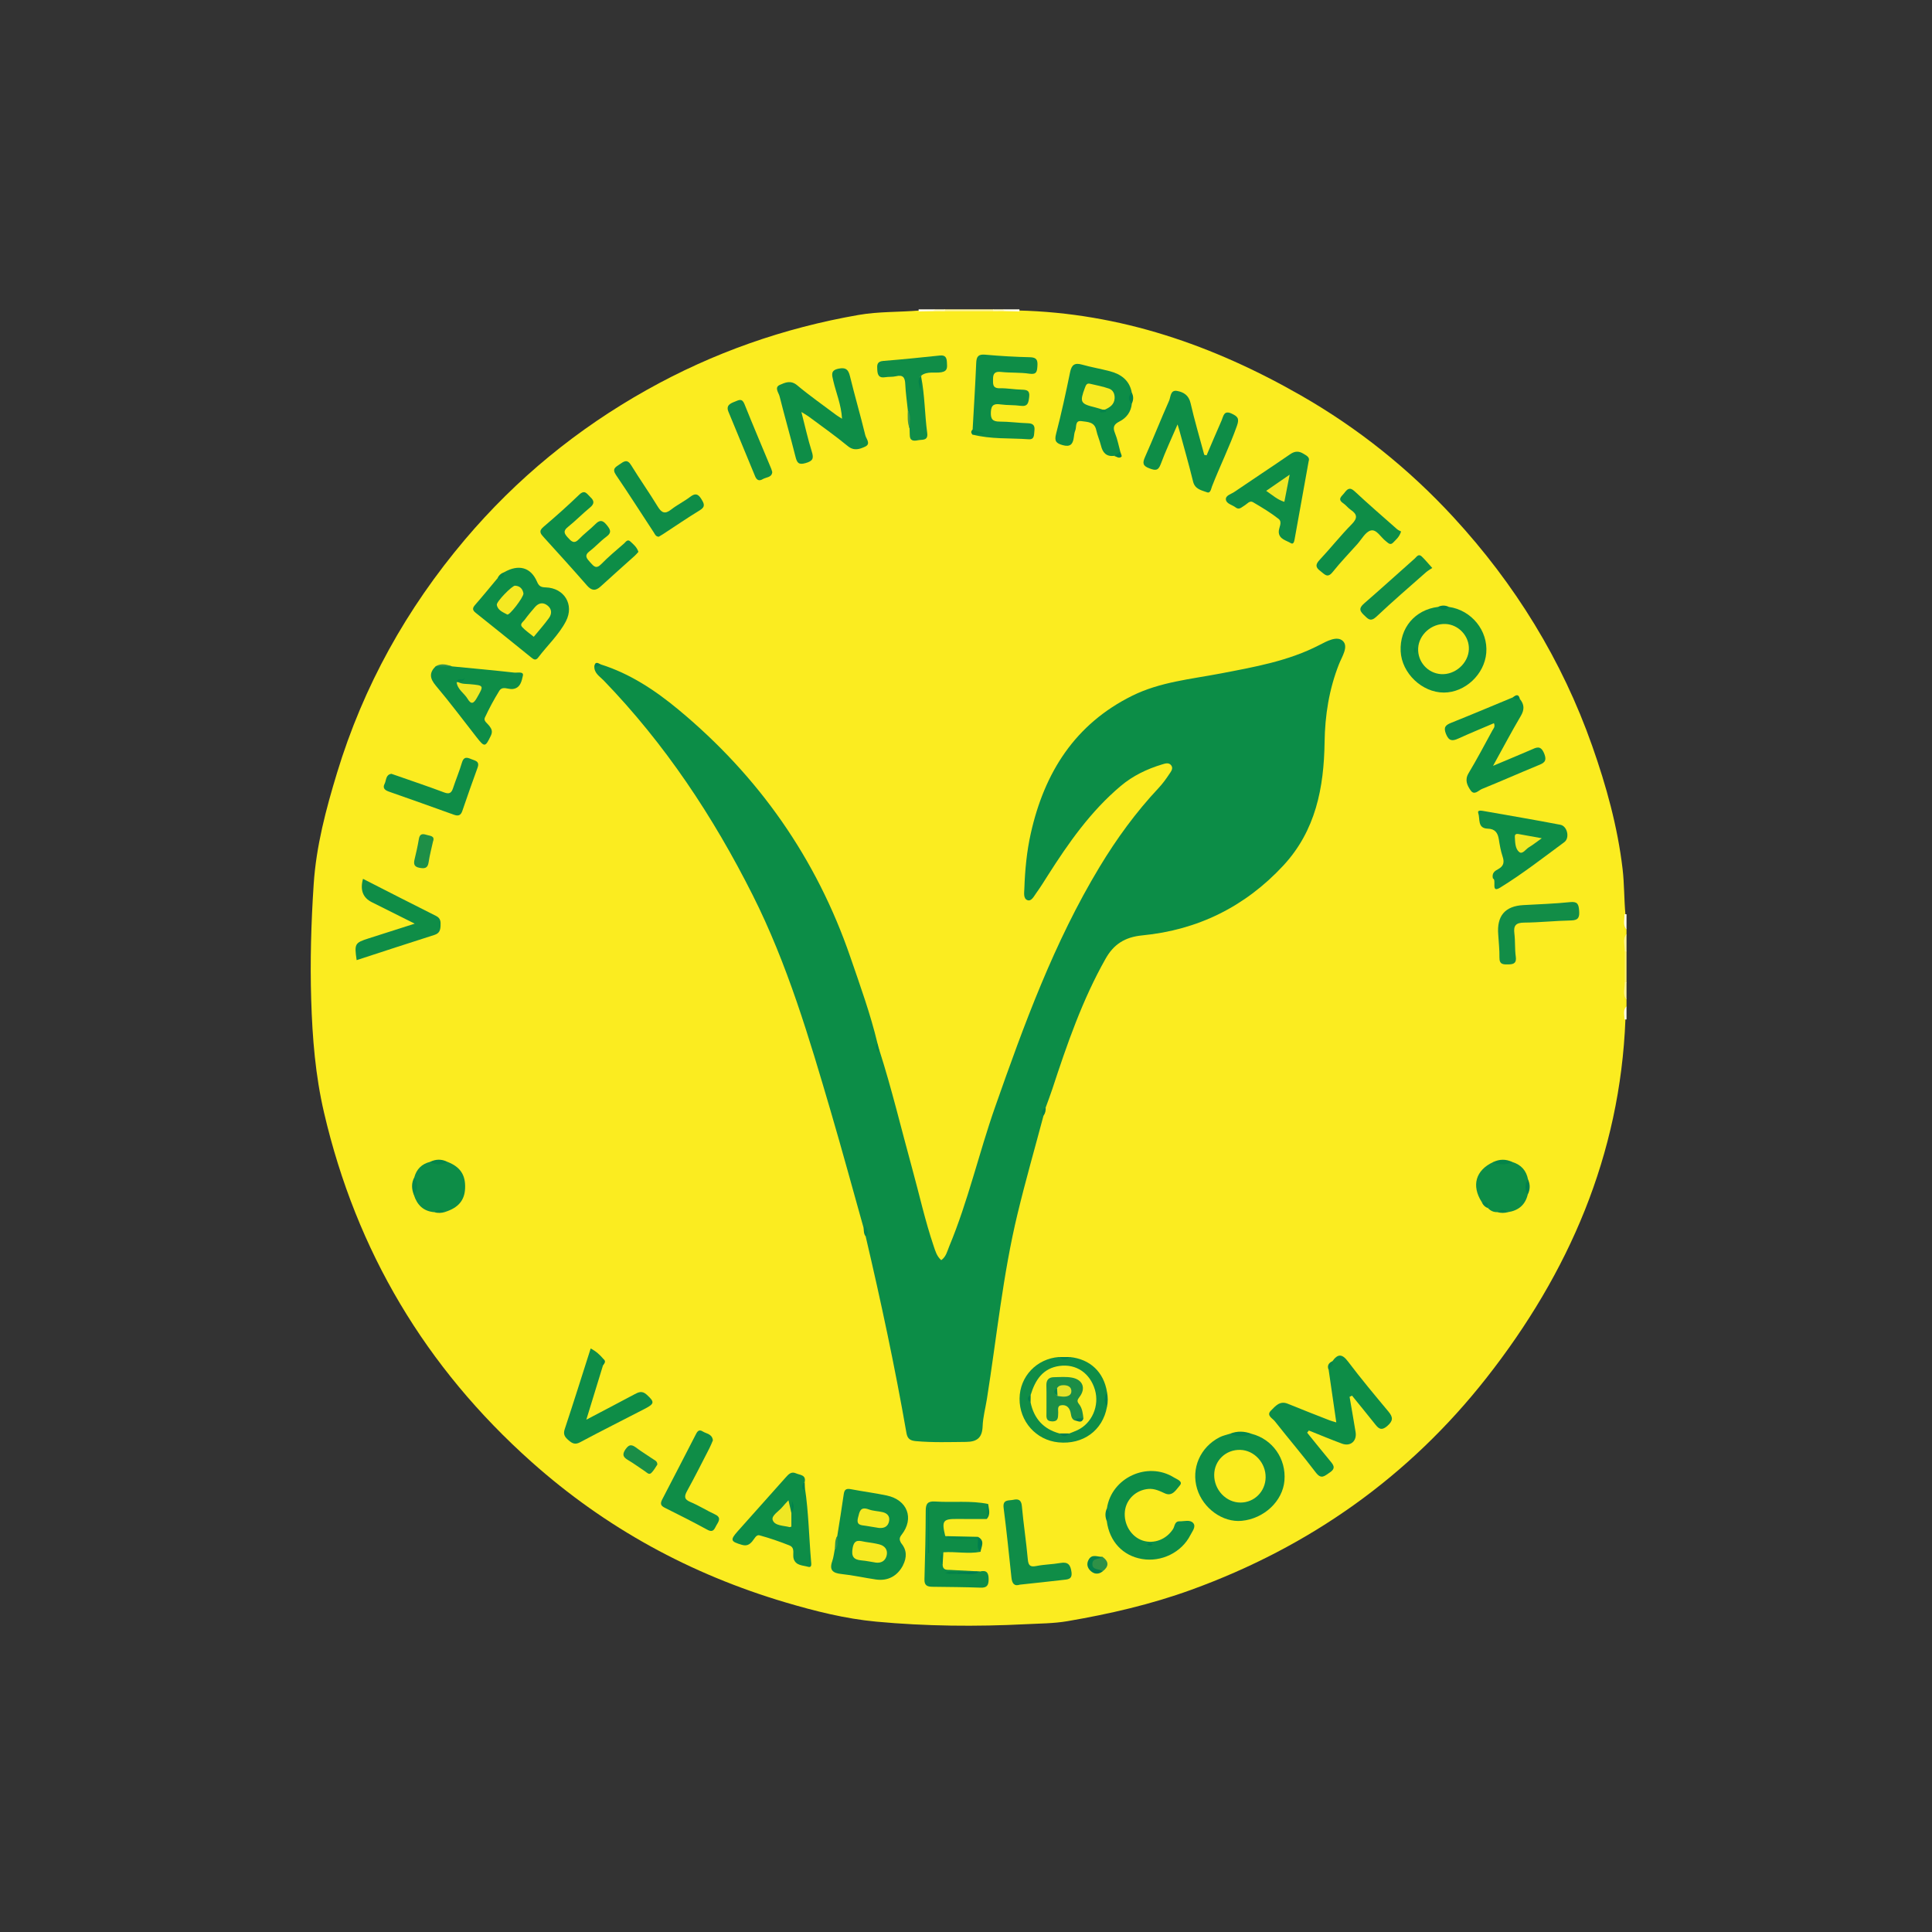 <svg width="500" height="500" viewBox="0 0 500 500" fill="none" xmlns="http://www.w3.org/2000/svg">
<rect x="0" y="0" width="500" height="500" fill="#333333" stroke="none"/>
<g clip-path="url(#clip0_7589_54450)">
<g clip-path="url(#clip1_7589_54450)">
<path d="M420.943 240.57V241.707C420.363 243.27 420.789 244.895 420.659 246.487C420.659 248.965 420.659 251.443 420.659 253.921C420.789 255.518 420.363 257.154 420.943 258.729V260.428C420.346 261.531 420.801 262.718 420.659 263.861C419.283 298.887 406.03 329.441 384.7 356.596C364.621 382.154 338.949 400.312 308.322 411.428C297.882 415.219 287.146 417.697 276.234 419.561C272.693 420.164 269.09 420.158 265.521 420.34C252.597 420.994 239.656 420.88 226.777 419.681C218.787 418.936 210.949 416.97 203.243 414.685C178.679 407.405 156.702 395.419 137.555 378.34C110.127 353.879 92.213 323.78 83.864 287.964C81.619 278.342 80.841 268.623 80.54 258.78C80.233 248.766 80.522 238.792 81.182 228.817C81.83 218.951 84.364 209.431 87.218 200.037C94.037 177.582 105.234 157.463 120.391 139.566C133.718 123.829 149.433 110.968 167.432 100.885C184.579 91.275 202.856 84.87 222.208 81.505C227.425 80.596 232.734 80.806 237.996 80.352C239.264 80.352 240.525 80.352 241.793 80.352C242.793 80.352 243.793 80.352 244.794 80.352C248.766 80.352 252.739 80.352 256.712 80.352C257.706 80.352 258.706 80.352 259.701 80.352C260.957 80.352 262.219 80.352 263.475 80.352C289.891 80.977 313.994 89.348 336.687 102.346C351.47 110.809 364.644 121.357 376.164 133.866C392.083 151.149 404.228 170.802 412.054 193.029C415.703 203.379 418.624 213.916 419.92 224.845C420.386 228.772 420.301 232.739 420.659 236.677C420.801 237.979 420.34 239.32 420.943 240.587V240.57Z" fill="#FBEC20"/>
<path d="M257.053 80.545C252.876 80.545 248.693 80.551 244.516 80.557C244.3 80.432 244.231 80.318 244.311 80.21C244.385 80.108 244.464 80.051 244.544 80.051H257.025C257.252 80.147 257.326 80.25 257.263 80.369C257.195 80.488 257.127 80.545 257.053 80.545Z" fill="#FDF397"/>
<path d="M420.482 254.251C420.482 251.557 420.482 248.869 420.482 246.175C420.676 245.937 420.829 245.971 420.943 246.243V254.183C420.829 254.467 420.67 254.479 420.482 254.251Z" fill="#FDF06D"/>
<path d="M420.483 254.25C420.636 254.233 420.79 254.21 420.943 254.182V258.717C419.824 257.325 420.545 255.745 420.483 254.244V254.25Z" fill="#FDF396"/>
<path d="M420.943 246.244C420.79 246.216 420.636 246.193 420.483 246.176C420.545 244.676 419.829 243.096 420.943 241.703V246.238V246.244Z" fill="#FDF396"/>
<path d="M420.409 236.597C420.585 236.597 420.767 236.597 420.943 236.597V240.57C419.886 239.365 420.477 237.933 420.409 236.592V236.597Z" fill="#FFFCE7"/>
<path d="M237.741 80.613C237.741 80.426 237.741 80.238 237.741 80.051H241.713C242.088 80.233 242.083 80.397 241.685 80.534C240.372 80.557 239.054 80.585 237.741 80.608V80.613Z" fill="#FFFCE8"/>
<path d="M263.833 80.057C263.833 80.244 263.833 80.432 263.833 80.619C262.52 80.591 261.207 80.562 259.895 80.528C259.497 80.398 259.485 80.239 259.86 80.057H263.833Z" fill="#FEFCE7"/>
<path d="M420.943 263.826H420.676H420.409C420.426 262.667 419.937 261.422 420.943 260.416V263.82V263.826Z" fill="#FFFCE6"/>
<path d="M241.686 80.54C241.703 80.381 241.714 80.216 241.714 80.057H244.55C244.55 80.227 244.55 80.398 244.522 80.562C243.578 80.557 242.629 80.545 241.686 80.54Z" fill="#FEF8BF"/>
<path d="M259.86 80.057C259.86 80.216 259.877 80.375 259.889 80.528C258.945 80.534 257.996 80.545 257.053 80.551C257.03 80.386 257.024 80.222 257.024 80.057H259.86Z" fill="#FEF8BE"/>
<path d="M270.056 288.744C267.806 297.207 265.39 305.629 263.338 314.137C259.531 329.926 257.951 346.089 255.405 362.093C255.035 364.423 254.393 366.736 254.308 369.072C254.2 372.022 252.944 373.136 250.039 373.164C245.697 373.204 241.372 373.352 237.036 372.965C235.57 372.835 234.854 372.363 234.592 370.88C231.614 353.801 227.994 336.854 224.032 319.974C224.05 319.212 224.362 318.383 223.51 317.831C220.685 307.772 217.951 297.684 215.007 287.659C209.404 268.58 203.788 249.518 194.792 231.644C184.55 211.292 172.098 192.514 156.219 176.089C155.213 175.049 153.752 174.231 153.809 172.457C154.218 171.872 154.929 172.213 155.44 171.935C163.045 174.327 169.563 178.658 175.599 183.665C196.338 200.874 211.29 222.147 220.071 247.693C222.612 255.087 225.283 262.442 227.101 270.063C227.073 270.654 226.857 271.302 227.55 271.694C230.807 281.845 233.262 292.222 236.093 302.492C237.923 309.13 239.395 315.865 241.605 322.395C242.054 323.725 242.418 325.1 243.589 326.129C244.868 325.237 245.14 323.799 245.663 322.543C250.545 310.841 253.33 298.451 257.519 286.528C265.026 265.141 272.79 243.857 284.588 224.329C288.999 217.032 293.994 210.172 299.837 203.943C300.865 202.846 301.763 201.613 302.593 200.357C303.025 199.703 303.736 198.891 303.099 198.061C302.491 197.271 301.576 197.578 300.74 197.834C296.819 199.021 293.204 200.749 290.033 203.42C282.264 209.967 276.529 218.146 271.142 226.62C270.181 228.131 269.238 229.666 268.186 231.115C267.601 231.916 266.953 233.303 265.953 232.979C264.782 232.598 265.06 231.047 265.1 229.995C265.265 225.176 265.714 220.374 266.771 215.662C270.295 199.942 278.189 187.393 293.045 180.045C300.257 176.476 308.242 175.765 315.995 174.276C324.713 172.6 333.442 171.076 341.456 166.933C343.343 165.956 346.025 164.455 347.526 165.882C349.06 167.342 347.304 169.923 346.537 171.861C343.962 178.368 342.899 185.126 342.803 192.071C342.632 203.869 340.501 214.991 332.09 224.039C322.206 234.673 309.965 240.686 295.614 242.078C291.107 242.516 288.231 244.386 286.134 248.097C280.104 258.759 276.143 270.262 272.341 281.839C271.812 283.442 271.204 285.016 270.63 286.607C270.198 287.255 269.823 287.92 270.067 288.744H270.056Z" fill="#0C8D47"/>
<path d="M344.826 352.278C346.202 350.374 347.304 350.295 348.85 352.341C352.203 356.779 355.772 361.053 359.341 365.327C360.563 366.793 360.558 367.714 359.029 369.044C357.347 370.499 356.636 369.55 355.693 368.356C353.789 365.947 351.834 363.577 349.901 361.19C349.691 361.292 349.481 361.394 349.271 361.496C349.793 364.543 350.333 367.578 350.828 370.63C351.203 372.937 349.509 374.42 347.321 373.619C344.434 372.556 341.592 371.357 338.734 370.215C338.586 370.402 338.438 370.59 338.29 370.777C340.245 373.187 342.172 375.614 344.161 377.995C345.076 379.092 345.849 379.962 344.104 381.11C342.78 381.985 341.945 382.957 340.518 381.07C337.103 376.563 333.414 372.261 329.919 367.811C329.333 367.06 327.651 366.316 328.902 365.077C330.027 363.963 331.175 362.423 333.266 363.281C336.841 364.753 340.444 366.145 344.036 367.555C344.542 367.754 345.076 367.885 345.832 368.118C345.156 363.44 344.508 358.99 343.86 354.546C344.07 353.739 344.57 353.062 344.832 352.284L344.826 352.278Z" fill="#0D8D47"/>
<path d="M216.684 397.517C217.252 393.896 217.86 390.282 218.366 386.65C218.548 385.343 219.156 385.195 220.298 385.417C223.35 386.002 226.442 386.389 229.477 387.031C234.842 388.168 236.672 392.953 233.319 397.215C232.591 398.136 232.836 398.653 233.228 399.392C233.893 401.228 233.768 403.137 233.728 405.036C232.302 407.86 229.79 409.23 226.675 408.77C223.714 408.338 220.787 407.673 217.815 407.36C215.553 407.127 214.553 406.383 215.388 404.013C215.723 403.058 215.826 402.018 216.03 401.018C217.002 399.989 216.081 398.608 216.69 397.517H216.684Z" fill="#0D8D47"/>
<path d="M130.462 148.097C134.219 145.955 137.379 146.79 138.993 150.569C139.51 151.786 140.079 151.979 141.255 152.019C146.035 152.178 148.677 156.491 146.467 160.765C144.642 164.289 141.658 167.017 139.283 170.171C138.601 171.075 138.038 170.603 137.407 170.097C132.65 166.25 127.893 162.402 123.102 158.589C122.221 157.89 122.244 157.367 122.96 156.543C124.938 154.281 126.836 151.951 128.763 149.643C129.678 149.512 130.15 148.893 130.457 148.092L130.462 148.097Z" fill="#0D8D47"/>
<path d="M323.923 371.071C329.345 372.48 332.886 377.522 332.414 383.171C331.971 388.49 327.157 393.026 321.36 393.588C316.467 394.066 311.357 390.394 309.811 385.302C308.214 380.045 310.607 374.515 315.66 371.946C316.484 371.526 317.421 371.344 318.308 371.054C320.178 370.946 322.053 371.168 323.923 371.071Z" fill="#0E8D47"/>
<path d="M207.403 106.633C208.364 110.372 209.086 113.674 210.097 116.885C210.666 118.681 210.336 119.318 208.489 119.846C206.636 120.381 206.255 119.733 205.863 118.164C204.556 112.947 203.061 107.781 201.754 102.563C201.521 101.626 200.31 100.262 201.834 99.597C203.181 99.005 204.647 98.329 206.284 99.693C209.54 102.416 213.03 104.859 216.428 107.411C216.786 107.678 217.184 107.9 217.917 108.372C217.707 104.683 216.366 101.648 215.638 98.494C215.297 97.005 214.9 95.84 217.025 95.408C218.81 95.05 219.526 95.544 219.958 97.312C221.208 102.444 222.697 107.519 223.942 112.651C224.163 113.561 225.471 114.879 223.868 115.607C222.475 116.237 221.015 116.772 219.406 115.447C216.127 112.748 212.643 110.298 209.233 107.764C208.801 107.44 208.318 107.19 207.398 106.621L207.403 106.633Z" fill="#0E8D47"/>
<path d="M312.266 117.838C313.551 114.838 314.812 111.831 316.136 108.842C316.625 107.739 316.699 106.057 318.791 107.057C320.308 107.784 320.797 108.285 320.121 110.194C318.234 115.542 315.722 120.612 313.664 125.88C313.42 126.5 313.283 127.75 312.368 127.403C310.965 126.875 309.26 126.636 308.771 124.636C307.697 120.237 306.441 115.878 305.253 111.507C305.162 111.172 305.054 110.842 304.753 109.836C303.122 113.627 301.61 116.815 300.399 120.112C299.734 121.913 298.95 121.765 297.461 121.209C295.756 120.578 295.625 119.862 296.324 118.287C298.478 113.462 300.411 108.535 302.559 103.71C302.991 102.743 302.855 100.868 304.599 101.169C306.27 101.459 307.646 102.26 308.117 104.323C309.146 108.825 310.465 113.258 311.664 117.719C311.863 117.759 312.067 117.793 312.266 117.833V117.838Z" fill="#0E8D47"/>
<path d="M393.339 180.896C394.493 182.294 394.561 183.618 393.595 185.266C391.202 189.324 388.997 193.496 386.4 198.201C389.94 196.712 393.044 195.422 396.135 194.092C397.556 193.479 398.693 192.723 399.625 194.996C400.523 197.195 399.369 197.542 397.857 198.162C393.066 200.139 388.326 202.242 383.518 204.186C382.632 204.544 381.558 205.954 380.591 204.544C379.71 203.26 379.011 201.867 380.063 200.111C382.245 196.474 384.223 192.717 386.252 188.994C386.496 188.54 387.019 188.136 386.633 187.159C383.552 188.483 380.455 189.75 377.409 191.137C375.863 191.842 374.971 191.802 374.226 189.961C373.527 188.227 374.067 187.659 375.573 187.056C380.904 184.925 386.189 182.692 391.498 180.492C392.112 180.617 392.782 180.498 393.339 180.89V180.896Z" fill="#0D8D47"/>
<path d="M374.97 157.07C380.813 157.894 385.132 163.202 384.644 168.982C384.178 174.535 379.153 179.229 373.675 179.235C368.014 179.235 362.763 174.217 362.49 168.545C362.206 162.52 366.184 157.803 372.18 157.064C373.106 157.252 374.038 157.246 374.965 157.076L374.97 157.07Z" fill="#0D8D47"/>
<path d="M288.277 117.993C286.305 118.192 285.373 117.146 284.935 115.345C284.6 113.975 283.997 112.668 283.702 111.287C283.242 109.127 281.429 109.224 279.945 108.997C278.127 108.718 278.672 110.474 278.286 111.384C278.03 111.98 277.979 112.662 277.882 113.316C277.638 115.032 276.899 115.726 275.029 115.203C273.347 114.731 272.818 114.191 273.307 112.304C274.688 107.013 275.842 101.659 276.944 96.3C277.337 94.385 278.155 93.833 280.025 94.362C282.378 95.027 284.804 95.436 287.174 96.056C290.101 96.823 292.312 98.397 292.909 101.602C292.71 102.546 292.699 103.489 292.92 104.427C292.727 106.57 291.551 108.15 289.732 109.07C288.237 109.826 287.936 110.588 288.567 112.122C289.198 113.657 289.499 115.328 289.942 116.942C289.738 117.84 288.845 117.652 288.283 117.988L288.277 117.993Z" fill="#0D8D47"/>
<path d="M165.221 142.823C164.914 143.153 164.625 143.517 164.284 143.824C161.34 146.478 158.367 149.098 155.446 151.775C154.116 152.997 153.105 152.894 151.9 151.513C148.245 147.319 144.5 143.199 140.76 139.078C139.925 138.157 139.305 137.492 140.635 136.367C143.795 133.679 146.904 130.917 149.888 128.035C151.377 126.598 151.911 127.848 152.769 128.638C153.832 129.615 153.866 130.383 152.684 131.354C150.718 132.969 148.939 134.816 146.949 136.401C145.665 137.43 146.046 138.118 146.938 139.101C147.853 140.101 148.546 140.891 149.848 139.521C151.144 138.157 152.695 137.038 154.02 135.702C155.099 134.617 155.855 134.452 156.941 135.776C157.918 136.97 158.47 137.771 156.901 138.925C155.389 140.039 154.122 141.488 152.621 142.625C151.11 143.767 151.831 144.528 152.746 145.534C153.639 146.512 154.241 147.387 155.605 145.989C157.447 144.102 159.487 142.409 161.482 140.675C161.919 140.294 162.385 139.442 163.113 140.118C163.926 140.868 164.829 141.59 165.216 142.812L165.221 142.823Z" fill="#0D8D47"/>
<path d="M251.716 111.172C252.034 105.426 252.404 99.68 252.642 93.929C252.711 92.235 253.211 91.627 254.99 91.792C258.843 92.138 262.713 92.366 266.578 92.451C268.323 92.491 268.584 93.252 268.482 94.724C268.385 96.111 268.306 96.998 266.413 96.713C263.998 96.35 261.508 96.526 259.07 96.259C257.524 96.088 257.001 96.617 256.996 98.072C256.996 99.345 256.814 100.521 258.763 100.481C260.639 100.442 262.526 100.8 264.407 100.845C265.731 100.879 266.561 101.038 266.351 102.726C266.174 104.193 266.044 105.301 264.1 105.022C262.423 104.784 260.701 104.903 259.025 104.67C257.439 104.448 256.541 104.642 256.439 106.557C256.342 108.347 256.785 109.114 258.701 109.109C261.15 109.109 263.594 109.461 266.049 109.535C267.459 109.575 267.868 110.223 267.703 111.484C267.572 112.473 267.794 113.797 266.214 113.684C261.349 113.331 256.427 113.707 251.642 112.456C252.176 111.621 253.012 112.314 253.631 112.07C252.841 112.144 252.114 112.024 251.722 111.172H251.716Z" fill="#0E8D47"/>
<path d="M286.47 390.361C287.657 382.421 296.984 378.102 303.827 382.376C304.565 382.836 306.276 383.382 305.327 384.444C304.435 385.439 303.451 387.394 301.479 386.485C300.087 385.843 298.751 385.2 297.183 385.337C293.989 385.615 291.477 388.008 291.124 391.088C290.744 394.436 292.733 397.721 295.745 398.704C298.666 399.653 301.889 398.38 303.594 395.697C304.054 394.97 303.957 393.686 305.281 393.714C306.486 393.742 307.998 393.214 308.799 394.163C309.601 395.106 308.572 396.288 308.083 397.26C305.804 401.773 300.57 404.33 295.535 403.467C290.556 402.614 287.14 398.937 286.436 393.68C286.566 392.577 286.532 391.475 286.47 390.366V390.361Z" fill="#0D8D47"/>
<path d="M253.552 406.713C255.319 406.27 255.876 406.992 255.859 408.754C255.842 410.322 255.393 410.942 253.768 410.885C249.625 410.737 245.476 410.709 241.333 410.658C240.031 410.641 239.201 410.368 239.247 408.754C239.423 402.82 239.559 396.887 239.577 390.948C239.577 389.106 240.156 388.464 242.026 388.589C246.595 388.896 251.21 388.288 255.751 389.231C255.331 390.493 255.973 391.869 255.348 393.113C252.847 393.113 250.341 393.136 247.84 393.108C244.021 393.062 243.663 393.539 244.629 397.535C247.329 398.512 250.136 397.654 252.876 398.007C254.211 398.95 253.325 400.439 253.756 401.61C250.562 402.212 247.346 401.502 244.146 401.729C243.333 402.781 243.657 403.906 243.953 405.025C244.038 406.407 245.044 406.253 245.987 406.293C248.414 406.401 250.841 406.543 253.262 406.674C251.733 407.412 250.102 406.867 248.533 407.037C247.55 407.037 246.561 407.037 245.953 407.037C246.431 407.06 247.294 407.026 248.164 407.037C249.96 406.85 251.801 407.435 253.563 406.708L253.552 406.713Z" fill="#0E8D47"/>
<path d="M208.307 385.029C209.273 391.361 209.358 397.771 209.915 404.137C209.966 404.699 210.148 405.796 209.131 405.489C207.795 405.086 206.017 405.228 205.414 403.466C205.016 402.295 205.914 400.596 204.3 399.954C201.771 398.948 199.18 398.056 196.554 397.34C195.707 397.106 195.23 398.266 194.695 398.891C193.962 399.749 193.263 400.164 192.019 399.806C189.069 398.948 188.887 398.567 190.956 396.243C195.082 391.588 199.253 386.967 203.38 382.313C204.107 381.489 204.812 380.761 206.011 381.301C207.034 381.762 208.654 381.653 208.256 383.546C207.915 383.819 207.966 384.205 207.966 384.569C207.966 384.938 207.926 385.308 208.046 385.666C208 385.399 208.046 385.166 208.307 385.024V385.029Z" fill="#0D8D47"/>
<path d="M386.36 227.341C386.019 225.897 386.922 225.369 387.718 224.937C389.156 224.153 389.372 223.147 388.866 221.652C388.389 220.231 388.133 218.725 387.9 217.242C387.633 215.554 386.939 214.508 385.041 214.457C382.285 214.383 383.086 211.894 382.563 210.399C382.302 209.654 383.279 209.768 383.791 209.859C390.474 211.035 397.164 212.172 403.83 213.451C405.626 213.798 406.314 216.855 404.842 217.946C399.374 221.982 393.998 226.176 388.229 229.722C385.712 231.274 387.411 227.705 386.365 227.341H386.36Z" fill="#0E8D47"/>
<path d="M338.677 119.381C337.444 126.246 336.256 132.918 335.04 139.585C334.949 140.085 334.761 140.994 334.079 140.574C332.874 139.835 331.044 139.551 330.942 137.726C330.874 136.573 332.016 135.163 330.885 134.277C328.816 132.663 326.543 131.293 324.27 129.963C323.406 129.457 322.747 130.435 322.042 130.844C321.337 131.253 320.701 132.043 319.785 131.327C318.916 130.645 317.387 130.395 317.256 129.281C317.137 128.218 318.598 127.889 319.41 127.332C324.236 124.041 329.118 120.841 333.931 117.528C335.125 116.704 336.171 116.715 337.307 117.409C338.109 117.897 339.063 118.324 338.683 119.381H338.677Z" fill="#0E8D47"/>
<path d="M117.021 172.463C122.369 172.986 127.728 173.463 133.071 174.065C133.861 174.156 135.577 173.696 135.327 174.838C135.031 176.157 134.713 178.129 132.627 178.322C131.474 178.43 130.036 177.47 129.217 178.783C127.831 181.022 126.58 183.358 125.472 185.745C125.086 186.58 126.16 187.217 126.643 187.865C127.251 188.677 127.541 189.331 127.035 190.388C125.591 193.389 125.415 193.446 123.341 190.797C119.846 186.336 116.458 181.789 112.804 177.464C111.213 175.577 111.025 174.117 112.764 172.417C114.185 172.133 115.6 172.071 117.015 172.457L117.021 172.463Z" fill="#0E8D47"/>
<path d="M156.043 353.395C154.674 357.867 153.298 362.335 151.741 367.415C156.202 365.068 160.175 362.999 164.125 360.885C165.256 360.277 166.165 359.828 167.387 360.953C169.388 362.784 169.445 363.255 166.989 364.534C161.374 367.45 155.708 370.268 150.133 373.252C148.825 373.951 148.092 373.553 147.166 372.758C146.245 371.962 145.677 371.286 146.143 369.882C148.433 362.994 150.604 356.066 152.866 348.984C154.27 349.712 155.282 350.65 156.185 351.724C156.157 352.286 155.753 352.815 156.043 353.4V353.395Z" fill="#0E8D47"/>
<path d="M92.299 248.477C91.679 244.232 91.81 243.999 95.453 242.834C99.181 241.64 102.904 240.453 107.331 239.043C103.222 236.986 99.721 235.241 96.22 233.485C93.901 232.322 93.144 230.308 93.947 227.443C100.267 230.66 106.541 233.888 112.85 237.043C114.049 237.645 114.066 238.526 114.015 239.611C113.963 240.737 113.708 241.544 112.457 241.947C105.734 244.084 99.033 246.289 92.299 248.483V248.477Z" fill="#0F8D47"/>
<path d="M276.837 351.197C282.099 351.709 285.668 355.073 286.498 360.307C286.055 361.586 286.123 362.865 286.47 364.149C285.367 370.214 280.292 373.908 273.927 373.283C268.124 372.714 263.799 367.838 263.862 361.944C263.924 356.215 268.272 351.635 274.08 351.191C274.995 351.612 275.916 351.612 276.837 351.191V351.197Z" fill="#0F8D47"/>
<path d="M362.598 137.544C362.121 139.045 361.251 139.664 360.564 140.403C359.791 141.227 359.251 140.505 358.66 140.056C357.347 139.062 356.256 136.908 354.755 137.294C353.374 137.646 352.391 139.579 351.254 140.84C349.112 143.227 346.884 145.546 344.883 148.053C343.519 149.763 342.786 148.581 341.741 147.808C340.456 146.865 340.365 146.126 341.508 144.91C344.344 141.88 346.929 138.613 349.839 135.657C351.408 134.06 351.249 133.083 349.555 131.929C348.862 131.457 348.339 130.724 347.64 130.252C345.997 129.15 347.282 128.411 347.907 127.587C348.646 126.615 349.271 125.933 350.567 127.138C354.153 130.485 357.864 133.691 361.541 136.936C361.888 137.243 362.36 137.413 362.604 137.55L362.598 137.544Z" fill="#0E8D47"/>
<path d="M263.924 410.114C262.447 410.592 261.918 409.751 261.759 408.256C261.122 402.249 260.509 396.23 259.736 390.24C259.446 387.972 261.077 388.404 262.214 388.154C263.458 387.881 264.305 388.08 264.458 389.751C264.873 394.354 265.584 398.935 265.993 403.539C266.141 405.21 266.652 405.596 268.266 405.272C270.295 404.869 272.404 404.857 274.444 404.494C276.439 404.141 277.047 405.011 277.297 406.829C277.576 408.813 276.24 408.745 275.064 408.887C271.409 409.319 267.749 409.694 263.919 410.109L263.924 410.114Z" fill="#0F8D47"/>
<path d="M184.5 372.754C184.215 373.408 183.954 374.107 183.613 374.766C181.715 378.449 179.862 382.155 177.861 385.781C177.066 387.219 176.981 388.014 178.72 388.736C180.885 389.64 182.886 390.93 185.022 391.913C186.637 392.657 186.119 393.59 185.483 394.613C184.932 395.505 184.721 396.806 183.056 395.891C179.424 393.908 175.725 392.038 172.013 390.191C170.854 389.617 170.882 389.003 171.417 387.98C174.298 382.479 177.123 376.937 179.976 371.419C180.362 370.674 180.754 369.742 181.857 370.453C182.806 371.061 184.306 371.078 184.494 372.749L184.5 372.754Z" fill="#0F8D47"/>
<path d="M238.394 97.483C239.344 102.303 239.309 107.23 239.963 112.078C240.241 114.153 238.627 113.709 237.565 113.937C236.462 114.175 235.433 114.13 235.445 112.556C235.445 111.993 235.411 111.425 235.394 110.862C234.831 109.333 235.57 107.679 234.945 106.156C234.712 103.906 234.382 101.655 234.28 99.399C234.206 97.711 233.711 96.926 231.887 97.37C230.983 97.591 230 97.472 229.074 97.625C227.505 97.887 227.113 97.085 227.039 95.727C226.971 94.5 226.897 93.545 228.596 93.408C233.49 93.016 238.372 92.522 243.248 92.005C244.731 91.846 245.015 92.641 245.067 93.835C245.118 94.983 245.317 96.04 243.64 96.335C241.907 96.636 240.008 96 238.428 97.194C237.604 97.841 238.235 98.745 238.053 99.313C238.184 98.83 237.69 98.046 238.394 97.483Z" fill="#108D47"/>
<path d="M387.741 241.878C387.336 237.044 389.495 234.498 394.22 234.24C398.266 234.013 402.319 233.882 406.343 233.467C408.212 233.274 408.542 233.967 408.673 235.57C408.803 237.252 408.627 238.179 406.581 238.213C402.535 238.287 398.488 238.741 394.442 238.77C392.236 238.787 391.662 239.588 391.924 241.634C392.168 243.589 392.003 245.601 392.282 247.556C392.509 249.176 391.844 249.557 390.458 249.585C389.162 249.608 388.014 249.716 388.054 247.8C388.093 245.828 387.855 243.851 387.741 241.878Z" fill="#128D47"/>
<path d="M170.502 138.907C169.677 138.873 169.501 138.248 169.206 137.804C165.944 132.843 162.761 127.83 159.419 122.925C158.299 121.283 159.362 120.862 160.397 120.141C161.482 119.39 162.323 118.742 163.329 120.374C165.546 123.988 168.001 127.455 170.206 131.075C171.206 132.712 172.07 133.15 173.696 131.871C175.247 130.655 177.06 129.774 178.629 128.575C179.93 127.58 180.675 127.796 181.499 129.143C182.221 130.325 182.653 131.126 181.095 132.07C177.873 134.025 174.77 136.168 171.61 138.225C171.223 138.481 170.814 138.708 170.496 138.901L170.502 138.907Z" fill="#0F8D47"/>
<path d="M101.318 200.27C101.949 200.486 102.574 200.702 103.199 200.918C107.115 202.294 111.054 203.612 114.935 205.078C116.248 205.573 116.822 205.26 117.237 204.004C117.976 201.765 118.897 199.583 119.562 197.321C120.011 195.798 120.869 195.991 121.903 196.44C122.875 196.86 124.239 196.934 123.591 198.685C122.221 202.402 120.931 206.147 119.641 209.892C119.243 211.046 118.59 211.256 117.476 210.853C111.883 208.829 106.285 206.846 100.676 204.88C99.613 204.51 98.948 203.97 99.539 202.834C100.011 201.919 99.778 200.464 101.33 200.259L101.318 200.27Z" fill="#0F8D47"/>
<path d="M112.412 313.71C109.576 313.488 107.945 311.845 107.115 309.243C107.41 307.725 107.268 306.196 107.228 304.667C107.814 302.57 109.149 301.229 111.275 300.695C112.775 300.706 114.276 300.74 115.77 300.678C119.107 301.962 120.516 304.065 120.368 307.526C120.238 310.658 118.612 312.573 115.168 313.658C114.242 313.346 113.321 313.278 112.412 313.704V313.71Z" fill="#0D8D47"/>
<path d="M387.519 313.699C386.542 313.733 385.74 313.358 385.081 312.653C384.859 311.8 384.342 311.243 383.456 311.062C380.767 306.833 381.898 302.866 386.394 300.763C388.071 300.672 389.741 300.712 391.418 300.741C393.674 301.434 395.021 302.946 395.459 305.265C395.311 306.555 395.436 307.85 395.379 309.141C394.737 311.84 392.964 313.284 390.281 313.704C389.361 313.306 388.44 313.318 387.519 313.699Z" fill="#0D8D47"/>
<path d="M370.668 146.995C370.02 147.427 369.509 147.694 369.088 148.069C364.786 151.877 360.421 155.617 356.25 159.561C354.653 161.073 354.027 160.152 352.919 159.106C351.544 157.811 351.959 157.095 353.192 156.032C357.534 152.275 361.779 148.399 366.082 144.597C366.576 144.159 367.082 143.199 367.934 144.006C368.804 144.824 369.554 145.768 370.674 147.001L370.668 146.995Z" fill="#118D47"/>
<path d="M199.861 122.177C199.731 123.621 198.281 123.467 197.4 124.001C196.468 124.57 195.832 124.263 195.423 123.263C193.127 117.687 190.802 112.117 188.512 106.536C187.835 104.888 189.029 104.394 190.234 103.922C191.2 103.541 192.03 102.996 192.655 104.547C194.894 110.145 197.264 115.698 199.577 121.268C199.685 121.529 199.748 121.808 199.861 122.171V122.177Z" fill="#108D47"/>
<path d="M170.126 379.024C169.666 379.683 169.228 380.547 168.569 381.189C167.938 381.798 167.37 381.059 166.853 380.723C165.426 379.797 164.068 378.763 162.602 377.904C161.3 377.143 160.902 376.495 161.897 375.051C162.943 373.54 163.727 373.96 164.846 374.801C166.205 375.819 167.671 376.688 169.069 377.654C169.507 377.956 170.121 378.149 170.121 379.024H170.126Z" fill="#1A8E47"/>
<path d="M112.054 217.808C111.656 219.661 111.178 221.389 110.928 223.151C110.701 224.742 109.866 224.833 108.558 224.588C107.149 224.327 107.001 223.571 107.297 222.378C107.717 220.644 108.109 218.899 108.399 217.143C108.615 215.83 109.263 215.705 110.383 216.058C111.355 216.365 112.616 216.279 112.059 217.808H112.054Z" fill="#1E8F47"/>
<path d="M285.345 402.91C287.067 404.178 286.987 405.434 285.333 406.695C284.685 406.604 284.009 406.854 283.384 406.536C282.571 406.121 281.991 405.519 282.145 404.536C282.276 403.706 282.827 403.217 283.668 403.103C284.225 403.03 284.805 403.149 285.339 402.91H285.345Z" fill="#2F9147"/>
<path d="M285.345 402.909C284.549 403.665 282.702 403.068 282.702 404.785C282.702 406.484 284.589 405.859 285.333 406.694C284.151 407.604 282.986 407.342 282.082 406.382C281.457 405.717 281.167 404.808 281.662 403.796C282.554 401.966 284.066 402.995 285.339 402.909H285.345Z" fill="#04814C"/>
<path d="M233.728 405.03C233.018 403.2 232.87 401.313 233.228 399.387C234.729 401.149 234.694 403.047 233.728 405.03Z" fill="#138A49"/>
<path d="M323.923 371.072C322.048 371.88 320.178 371.902 318.308 371.055C320.184 370.294 322.053 370.373 323.923 371.072Z" fill="#038549"/>
<path d="M391.418 300.747C389.747 301.549 388.071 301.526 386.394 300.77C388.065 299.946 389.742 299.929 391.418 300.747Z" fill="#048549"/>
<path d="M107.234 304.674C108.138 306.22 108.234 307.749 107.12 309.249C106.506 307.709 106.421 306.18 107.234 304.674Z" fill="#058649"/>
<path d="M253.041 398.263C250.25 397.848 247.317 399.093 244.624 397.547C247.442 397.609 250.261 397.672 253.08 397.734C253.2 397.859 253.234 397.985 253.183 398.098C253.131 398.212 253.086 398.263 253.041 398.263Z" fill="#068748"/>
<path d="M115.776 300.683C114.282 301.564 112.781 301.553 111.281 300.7C112.775 299.961 114.276 299.927 115.776 300.683Z" fill="#048549"/>
<path d="M253.041 398.261C253.052 398.085 253.063 397.909 253.08 397.732C254.996 398.738 253.978 400.244 253.751 401.62C252.592 400.693 253.251 399.386 253.041 398.261Z" fill="#007F4E"/>
<path d="M286.47 390.361C287.368 391.475 287.396 392.578 286.436 393.675C285.998 392.566 285.947 391.464 286.47 390.361Z" fill="#02824E"/>
<path d="M395.385 309.14C394.623 307.833 394.549 306.537 395.464 305.264C396.055 306.571 396.004 307.861 395.385 309.14Z" fill="#01814C"/>
<path d="M292.915 104.438C291.909 103.5 291.92 102.557 292.903 101.613C293.386 102.557 293.364 103.494 292.915 104.438Z" fill="#00824C"/>
<path d="M374.971 157.071C374.039 158.037 373.107 158.032 372.18 157.06C373.112 156.605 374.039 156.622 374.971 157.071Z" fill="#00824D"/>
<path d="M247.982 406.884C249.738 406.816 251.494 406.748 253.256 406.685C253.364 406.605 253.466 406.617 253.552 406.719C251.801 407.952 249.818 407.077 247.959 407.322C247.834 407.242 247.715 407.168 247.59 407.089C247.721 407.02 247.846 406.958 247.976 406.89L247.982 406.884Z" fill="#017D4F"/>
<path d="M223.51 317.835L223.959 317.227C224.277 318.136 225.147 319.028 224.033 319.977C223.538 319.341 223.555 318.579 223.51 317.835Z" fill="#03844B"/>
<path d="M251.716 111.172C252.643 111.479 253.563 111.786 254.939 112.24C253.546 112.331 252.591 112.394 251.642 112.456C251.261 112.002 251.25 111.575 251.722 111.172H251.716Z" fill="#038548"/>
<path d="M238.394 97.483C238.326 98.597 238.252 99.705 238.184 100.819C237.849 99.569 237.246 98.285 238.428 97.193C238.485 97.301 238.474 97.398 238.394 97.483Z" fill="#04834A"/>
<path d="M234.944 106.15C235.871 107.645 235.41 109.271 235.393 110.856C234.791 109.333 234.899 107.736 234.944 106.15Z" fill="#439748"/>
<path d="M286.47 364.149C285.697 362.864 285.668 361.58 286.498 360.307C286.731 361.591 286.759 362.87 286.47 364.149Z" fill="#00814D"/>
<path d="M288.277 117.993C288.829 117.646 289.38 117.294 289.937 116.947C290.056 117.368 290.403 118.01 290.255 118.163C289.613 118.828 288.948 118.112 288.283 117.993H288.277Z" fill="#03824B"/>
<path d="M130.463 148.098C130.627 149.416 130.196 150.075 128.769 149.649C129.099 148.876 129.678 148.376 130.463 148.098Z" fill="#068749"/>
<path d="M117.022 172.462C115.606 172.45 114.186 172.433 112.771 172.422C114.197 171.575 115.612 171.984 117.022 172.462Z" fill="#349349"/>
<path d="M255.342 393.124C255.439 391.828 254.996 390.475 255.746 389.242C255.877 390.561 256.473 391.93 255.342 393.124Z" fill="#078749"/>
<path d="M383.456 311.061C384.877 310.981 385.11 311.214 385.081 312.652C384.297 312.373 383.774 311.816 383.456 311.061Z" fill="#05864A"/>
<path d="M227.55 271.699C227.403 271.881 227.255 272.063 227.113 272.245C226.886 271.518 226.141 270.796 227.102 270.068C227.249 270.614 227.403 271.154 227.55 271.699Z" fill="#03844B"/>
<path d="M270.056 288.742C269.119 287.731 269.704 287.123 270.619 286.605C270.67 287.384 270.528 288.106 270.056 288.742Z" fill="#03834B"/>
<path d="M216.684 397.518C216.622 398.717 217.218 400.035 216.025 401.024C216.195 399.848 215.968 398.592 216.684 397.518Z" fill="#2A9349"/>
<path d="M344.826 352.277C345.451 353.442 344.275 353.829 343.854 354.545C343.405 353.459 343.82 352.738 344.826 352.277Z" fill="#09864A"/>
<path d="M243.941 405.029C243.236 403.886 243.02 402.767 244.14 401.732C244.072 402.829 244.009 403.932 243.941 405.029Z" fill="#02854A"/>
<path d="M208.307 385.03C208.136 385.189 208.142 385.945 207.806 385.411C207.46 384.854 207.613 384.053 208.25 383.547C208.267 384.041 208.284 384.536 208.301 385.03H208.307Z" fill="#017F4D"/>
<path d="M276.836 351.195C275.916 351.951 275.001 351.951 274.08 351.195C275.001 351.195 275.916 351.195 276.836 351.195Z" fill="#00824D"/>
<path d="M387.519 313.697C388.44 312.975 389.36 312.97 390.281 313.703C389.36 313.947 388.44 313.964 387.519 313.697Z" fill="#04844A"/>
<path d="M156.042 353.397C155.383 352.778 155.468 352.221 156.185 351.721C156.94 352.346 156.395 352.863 156.042 353.397Z" fill="#01844B"/>
<path d="M393.339 180.894C392.674 181.008 392.021 181.048 391.498 180.496C392.277 179.877 393.01 179.456 393.339 180.894Z" fill="#01844B"/>
<path d="M155.446 171.94C155.037 172.531 154.429 172.503 153.815 172.463C153.985 171.127 154.719 171.542 155.446 171.94Z" fill="#00814E"/>
<path d="M112.412 313.71C113.321 312.971 114.242 312.982 115.169 313.664C114.254 313.932 113.333 314 112.412 313.71Z" fill="#04854A"/>
<path d="M226.613 404.389C225.408 404.201 224.203 403.94 222.993 403.837C220.907 403.656 220.27 402.843 220.668 400.604C221.117 398.086 222.555 398.83 223.976 399.046C225.186 399.228 226.408 399.382 227.585 399.689C228.926 400.035 229.756 401.007 229.5 402.4C229.227 403.872 228.159 404.599 226.613 404.394V404.389Z" fill="#F7EA21"/>
<path d="M227.466 395.431C226.477 395.267 225.266 395.056 224.056 394.874C222.839 394.693 221.544 394.778 222.055 392.766C222.464 391.163 222.635 389.816 224.857 390.64C225.988 391.061 227.272 391.061 228.46 391.351C229.597 391.624 230.319 392.385 230.108 393.601C229.887 394.88 229.057 395.573 227.466 395.431Z" fill="#F4E922"/>
<path d="M138.134 164.801C136.986 163.858 135.958 163.176 135.145 162.295C134.412 161.499 135.384 160.948 135.782 160.408C136.611 159.271 137.515 158.186 138.441 157.123C139.368 156.055 140.499 155.776 141.67 156.686C142.846 157.595 142.863 158.845 142.073 159.942C140.891 161.59 139.527 163.108 138.134 164.807V164.801Z" fill="#F8EB20"/>
<path d="M135.47 153.6C135.464 154.64 131.832 159.34 131.281 159.039C130.196 158.453 128.809 157.964 128.576 156.532C128.445 155.714 132.537 151.542 133.287 151.576C134.617 151.639 135.276 152.452 135.47 153.594V153.6Z" fill="#F5E922"/>
<path d="M327.543 382.377C327.481 385.992 324.639 388.845 321.07 388.862C317.336 388.879 314.205 385.594 314.233 381.684C314.262 377.973 317.251 375.12 320.991 375.228C324.617 375.336 327.606 378.598 327.543 382.372V382.377Z" fill="#FBEC1F"/>
<path d="M374.101 161.486C377.511 161.645 380.279 164.651 380.142 168.044C380 171.676 376.562 174.722 372.902 174.461C369.458 174.211 366.843 171.233 367.02 167.76C367.202 164.242 370.498 161.321 374.095 161.491L374.101 161.486Z" fill="#FBEC20"/>
<path d="M366.19 168.996C365.814 168.604 365.905 168.149 366.036 167.723C366.11 167.467 366.349 167.478 366.4 167.74C366.485 168.166 366.627 168.632 366.19 168.996Z" fill="#038649"/>
<path d="M285.538 106.063C284.822 105.848 284.117 105.597 283.389 105.421C279.599 104.506 279.388 104.074 280.769 100.38C281.031 99.681 281.235 99.113 282.082 99.312C283.73 99.692 285.401 100.022 286.998 100.568C288.073 100.937 288.527 101.96 288.465 103.085C288.374 104.745 287.158 105.478 285.816 106.069H285.538V106.063Z" fill="#F7EA22"/>
<path d="M285.538 106.063C285.629 105.989 285.725 105.995 285.816 106.063C285.987 106.137 286.157 106.205 286.328 106.279C286.26 106.41 286.186 106.654 286.129 106.648C285.578 106.603 284.918 107.041 284.492 106.336C284.839 106.245 285.191 106.148 285.538 106.057V106.063Z" fill="#03844B"/>
<path d="M296.819 399.683C297.342 399.325 297.825 399.319 298.342 399.7C297.819 400.063 297.336 400.075 296.819 399.683Z" fill="#007F4D"/>
<path d="M240.429 390.272V401.945C240.35 401.945 240.27 401.945 240.196 401.94V390.027C240.276 390.113 240.355 390.192 240.429 390.277V390.272Z" fill="#00814D"/>
<path d="M247.982 406.883C247.971 407.025 247.96 407.173 247.96 407.315C246.897 407.224 245.8 407.565 244.652 407.042C245.823 406.582 246.908 406.832 247.982 406.883Z" fill="#048349"/>
<path d="M204.806 391.537V395.084C204.533 395.169 204.442 395.237 204.374 395.22C202.783 394.8 200.498 394.902 199.975 393.39C199.566 392.219 201.601 391.106 202.527 389.952C202.93 389.446 203.396 388.991 204.05 388.27C204.334 389.503 204.567 390.509 204.8 391.515V391.537H204.806Z" fill="#EFE724"/>
<path d="M204.8 391.514C204.857 390.616 204.913 389.713 204.993 388.508C205.641 389.792 205.465 390.69 204.805 391.537L204.8 391.514Z" fill="#00824C"/>
<path d="M399.011 216.936C397.528 217.993 396.658 218.697 395.704 219.26C394.863 219.755 394.033 221.198 393.163 220.499C392.112 219.652 392.117 217.97 392.038 216.595C391.981 215.577 392.817 215.81 393.47 215.935C395.113 216.237 396.755 216.532 399.006 216.936H399.011Z" fill="#F1E823"/>
<path d="M333.761 122.842C333.204 125.695 332.818 127.707 332.391 129.878C330.601 129.326 329.391 128.195 327.686 127.03C329.703 125.638 331.482 124.41 333.761 122.842Z" fill="#EEE624"/>
<path d="M118.561 176.503C119.488 177.065 120.539 176.969 121.551 177.06C125.307 177.401 125.262 177.378 123.426 180.595C122.619 182.01 121.983 182.476 121.016 180.856C120.13 179.373 118.385 178.452 118.175 176.531C118.288 176.298 118.414 176.275 118.561 176.503Z" fill="#F0E724"/>
<path d="M118.561 176.503L118.374 176.554C118.374 176.554 118.175 176.531 118.18 176.531C118.47 175.093 119.47 176.406 120.346 175.395C119.72 176.759 119.05 176.332 118.567 176.503H118.561Z" fill="#058548"/>
<path d="M274.182 370.975C270.045 369.844 267.595 367.133 266.72 362.961C266.237 362.302 266.197 361.643 266.743 360.995C267.902 357.176 269.869 354.095 274.194 353.504C278.541 352.907 282.099 355.38 283.367 359.671C284.583 363.797 282.605 368.366 278.826 370.128C278.149 370.441 277.445 370.696 276.757 370.98C275.899 371.498 275.041 371.509 274.188 370.975H274.182Z" fill="#FAEC21"/>
<path d="M274.182 370.975C275.04 370.975 275.893 370.975 276.751 370.98C275.893 371.884 275.035 371.912 274.182 370.975Z" fill="#017F4E"/>
<path d="M266.737 360.996C266.731 361.65 266.72 362.309 266.714 362.963C265.822 362.298 265.697 361.638 266.737 360.996Z" fill="#017E4F"/>
<path d="M278.075 367.599C277.075 367.076 277.257 365.979 276.95 365.144C276.569 364.098 275.887 363.592 274.841 363.655C273.506 363.734 273.904 364.837 273.864 365.593C273.801 366.735 273.995 367.928 272.21 367.849C270.585 367.775 270.829 366.633 270.823 365.632C270.806 363.279 270.869 360.932 270.801 358.579C270.755 357.147 271.392 356.442 272.75 356.414C274.341 356.386 275.978 356.238 277.518 356.545C280.263 357.096 281.076 359.335 279.354 361.557C278.752 362.336 278.706 362.688 279.263 363.393C280.11 364.467 280.241 365.803 280.394 367.116C279.689 367.616 278.769 367.025 278.081 367.593L278.075 367.599Z" fill="#1B8E47"/>
<path d="M278.076 367.599C278.724 366.843 279.582 367.11 280.389 367.121C279.872 368.508 278.894 367.667 278.076 367.599Z" fill="#027952"/>
<path d="M273.563 359.257C273.95 358.626 274.541 358.484 275.234 358.484C276.286 358.484 277.206 358.848 277.269 359.934C277.331 361.087 276.354 361.434 275.342 361.451C274.791 361.457 274.24 361.343 273.688 361.286C272.853 360.661 273.097 359.968 273.563 359.263V359.257Z" fill="#E4E229"/>
<path d="M273.563 359.256C273.603 359.932 273.643 360.608 273.688 361.285C272.921 360.654 272.29 360.012 273.563 359.256Z" fill="#02874D"/>
</g>
</g>
<defs>
<clipPath id="clip0_7589_54450">
<rect width="500" height="500" fill="white"/>
</clipPath>
<clipPath id="clip1_7589_54450">
<rect width="341" height="341" fill="white" transform="translate(80 80)"/>
</clipPath>
</defs>
</svg>

